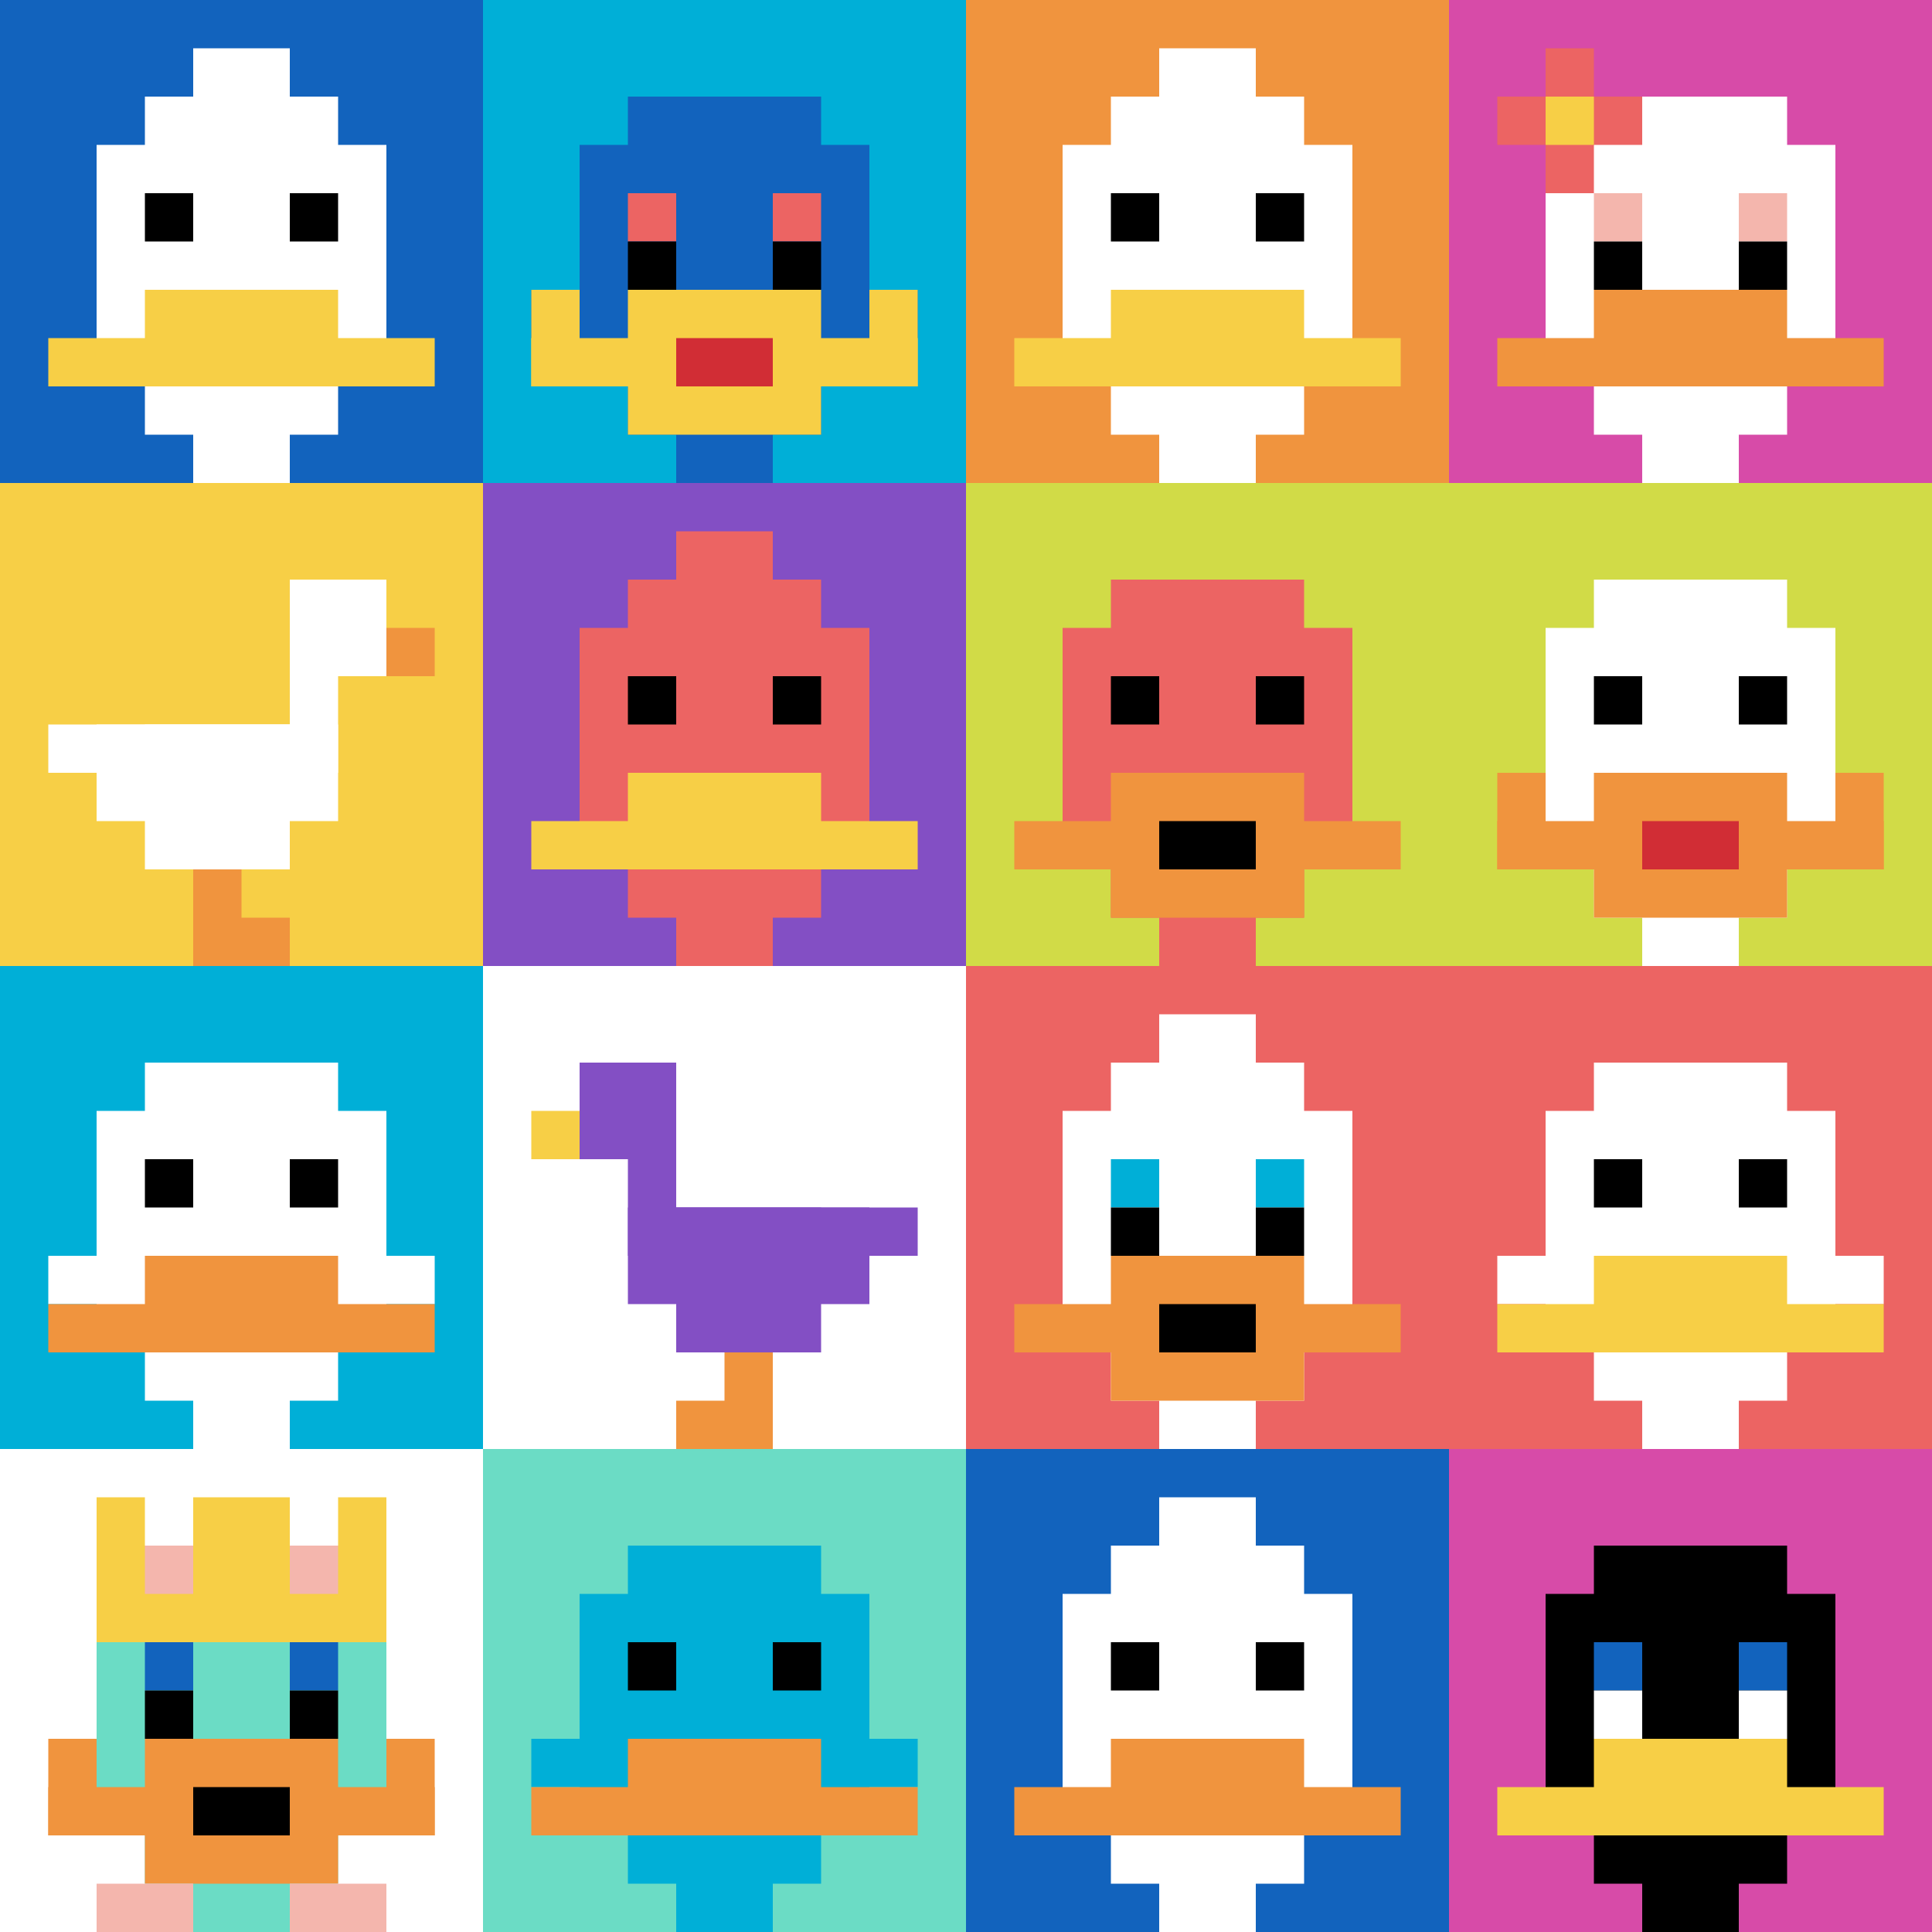 <svg xmlns="http://www.w3.org/2000/svg" version="1.1" width="918" height="918"><title>'goose-pfp-151291' by Dmitri Cherniak</title><desc>seed=151291
backgroundColor=#ffffff
padding=0
innerPadding=0
timeout=1100
dimension=4
border=false
Save=function(){return n.handleSave()}
frame=295

Rendered at Mon Sep 16 2024 00:39:08 GMT+0800 (中国标准时间)
Generated in &lt;1ms
</desc><defs></defs><rect width="100%" height="100%" fill="#ffffff"></rect><g><g id="0-0"><rect x="0" y="0" height="229.5" width="229.5" fill="#1263BD"></rect><g><rect id="0-0-3-2-4-7" x="68.85" y="45.9" width="91.8" height="160.65" fill="#ffffff"></rect><rect id="0-0-2-3-6-5" x="45.9" y="68.85" width="137.7" height="114.75" fill="#ffffff"></rect><rect id="0-0-4-8-2-2" x="91.8" y="183.6" width="45.9" height="45.9" fill="#ffffff"></rect><rect id="0-0-1-7-8-1" x="22.95" y="160.65" width="183.6" height="22.95" fill="#F7CF46"></rect><rect id="0-0-3-6-4-2" x="68.85" y="137.7" width="91.8" height="45.9" fill="#F7CF46"></rect><rect id="0-0-3-4-1-1" x="68.85" y="91.8" width="22.95" height="22.95" fill="#000000"></rect><rect id="0-0-6-4-1-1" x="137.7" y="91.8" width="22.95" height="22.95" fill="#000000"></rect><rect id="0-0-4-1-2-2" x="91.8" y="22.95" width="45.9" height="45.9" fill="#ffffff"></rect></g><rect x="0" y="0" stroke="white" stroke-width="0" height="229.5" width="229.5" fill="none"></rect></g><g id="1-0"><rect x="229.5" y="0" height="229.5" width="229.5" fill="#00AFD7"></rect><g><rect id="229.5-0-3-2-4-7" x="298.35" y="45.9" width="91.8" height="160.65" fill="#1263BD"></rect><rect id="229.5-0-2-3-6-5" x="275.4" y="68.85" width="137.7" height="114.75" fill="#1263BD"></rect><rect id="229.5-0-4-8-2-2" x="321.3" y="183.6" width="45.9" height="45.9" fill="#1263BD"></rect><rect id="229.5-0-1-6-8-1" x="252.45" y="137.7" width="183.6" height="22.95" fill="#1263BD"></rect><rect id="229.5-0-1-7-8-1" x="252.45" y="160.65" width="183.6" height="22.95" fill="#F7CF46"></rect><rect id="229.5-0-3-6-4-3" x="298.35" y="137.7" width="91.8" height="68.85" fill="#F7CF46"></rect><rect id="229.5-0-4-7-2-1" x="321.3" y="160.65" width="45.9" height="22.95" fill="#D12D35"></rect><rect id="229.5-0-1-6-1-2" x="252.45" y="137.7" width="22.95" height="45.9" fill="#F7CF46"></rect><rect id="229.5-0-8-6-1-2" x="413.1" y="137.7" width="22.95" height="45.9" fill="#F7CF46"></rect><rect id="229.5-0-3-4-1-1" x="298.35" y="91.8" width="22.95" height="22.95" fill="#EC6463"></rect><rect id="229.5-0-6-4-1-1" x="367.2" y="91.8" width="22.95" height="22.95" fill="#EC6463"></rect><rect id="229.5-0-3-5-1-1" x="298.35" y="114.75" width="22.95" height="22.95" fill="#000000"></rect><rect id="229.5-0-6-5-1-1" x="367.2" y="114.75" width="22.95" height="22.95" fill="#000000"></rect></g><rect x="229.5" y="0" stroke="white" stroke-width="0" height="229.5" width="229.5" fill="none"></rect></g><g id="2-0"><rect x="459" y="0" height="229.5" width="229.5" fill="#F0943E"></rect><g><rect id="459-0-3-2-4-7" x="527.85" y="45.9" width="91.8" height="160.65" fill="#ffffff"></rect><rect id="459-0-2-3-6-5" x="504.9" y="68.85" width="137.7" height="114.75" fill="#ffffff"></rect><rect id="459-0-4-8-2-2" x="550.8" y="183.6" width="45.9" height="45.9" fill="#ffffff"></rect><rect id="459-0-1-7-8-1" x="481.95" y="160.65" width="183.6" height="22.95" fill="#F7CF46"></rect><rect id="459-0-3-6-4-2" x="527.85" y="137.7" width="91.8" height="45.9" fill="#F7CF46"></rect><rect id="459-0-3-4-1-1" x="527.85" y="91.8" width="22.95" height="22.95" fill="#000000"></rect><rect id="459-0-6-4-1-1" x="596.7" y="91.8" width="22.95" height="22.95" fill="#000000"></rect><rect id="459-0-4-1-2-2" x="550.8" y="22.95" width="45.9" height="45.9" fill="#ffffff"></rect></g><rect x="459" y="0" stroke="white" stroke-width="0" height="229.5" width="229.5" fill="none"></rect></g><g id="3-0"><rect x="688.5" y="0" height="229.5" width="229.5" fill="#D74BA8"></rect><g><rect id="688.5-0-3-2-4-7" x="757.35" y="45.9" width="91.8" height="160.65" fill="#ffffff"></rect><rect id="688.5-0-2-3-6-5" x="734.4" y="68.85" width="137.7" height="114.75" fill="#ffffff"></rect><rect id="688.5-0-4-8-2-2" x="780.3" y="183.6" width="45.9" height="45.9" fill="#ffffff"></rect><rect id="688.5-0-1-7-8-1" x="711.45" y="160.65" width="183.6" height="22.95" fill="#F0943E"></rect><rect id="688.5-0-3-6-4-2" x="757.35" y="137.7" width="91.8" height="45.9" fill="#F0943E"></rect><rect id="688.5-0-3-4-1-1" x="757.35" y="91.8" width="22.95" height="22.95" fill="#F4B6AD"></rect><rect id="688.5-0-6-4-1-1" x="826.2" y="91.8" width="22.95" height="22.95" fill="#F4B6AD"></rect><rect id="688.5-0-3-5-1-1" x="757.35" y="114.75" width="22.95" height="22.95" fill="#000000"></rect><rect id="688.5-0-6-5-1-1" x="826.2" y="114.75" width="22.95" height="22.95" fill="#000000"></rect><rect id="688.5-0-1-2-3-1" x="711.45" y="45.9" width="68.85" height="22.95" fill="#EC6463"></rect><rect id="688.5-0-2-1-1-3" x="734.4" y="22.95" width="22.95" height="68.85" fill="#EC6463"></rect><rect id="688.5-0-2-2-1-1" x="734.4" y="45.9" width="22.95" height="22.95" fill="#F7CF46"></rect></g><rect x="688.5" y="0" stroke="white" stroke-width="0" height="229.5" width="229.5" fill="none"></rect></g><g id="0-1"><rect x="0" y="229.5" height="229.5" width="229.5" fill="#F7CF46"></rect><g><rect id="0-229.5-6-2-2-2" x="137.7" y="275.4" width="45.9" height="45.9" fill="#ffffff"></rect><rect id="0-229.5-6-2-1-4" x="137.7" y="275.4" width="22.95" height="91.8" fill="#ffffff"></rect><rect id="0-229.5-1-5-5-1" x="22.95" y="344.25" width="114.75" height="22.95" fill="#ffffff"></rect><rect id="0-229.5-2-5-5-2" x="45.9" y="344.25" width="114.75" height="45.9" fill="#ffffff"></rect><rect id="0-229.5-3-5-3-3" x="68.85" y="344.25" width="68.85" height="68.85" fill="#ffffff"></rect><rect id="0-229.5-8-3-1-1" x="183.6" y="298.35" width="22.95" height="22.95" fill="#F0943E"></rect><rect id="0-229.5-4-8-1-2" x="91.8" y="413.1" width="22.95" height="45.9" fill="#F0943E"></rect><rect id="0-229.5-4-9-2-1" x="91.8" y="436.05" width="45.9" height="22.95" fill="#F0943E"></rect></g><rect x="0" y="229.5" stroke="white" stroke-width="0" height="229.5" width="229.5" fill="none"></rect></g><g id="1-1"><rect x="229.5" y="229.5" height="229.5" width="229.5" fill="#834FC4"></rect><g><rect id="229.5-229.5-3-2-4-7" x="298.35" y="275.4" width="91.8" height="160.65" fill="#EC6463"></rect><rect id="229.5-229.5-2-3-6-5" x="275.4" y="298.35" width="137.7" height="114.75" fill="#EC6463"></rect><rect id="229.5-229.5-4-8-2-2" x="321.3" y="413.1" width="45.9" height="45.9" fill="#EC6463"></rect><rect id="229.5-229.5-1-7-8-1" x="252.45" y="390.15" width="183.6" height="22.95" fill="#F7CF46"></rect><rect id="229.5-229.5-3-6-4-2" x="298.35" y="367.2" width="91.8" height="45.9" fill="#F7CF46"></rect><rect id="229.5-229.5-3-4-1-1" x="298.35" y="321.3" width="22.95" height="22.95" fill="#000000"></rect><rect id="229.5-229.5-6-4-1-1" x="367.2" y="321.3" width="22.95" height="22.95" fill="#000000"></rect><rect id="229.5-229.5-4-1-2-2" x="321.3" y="252.45" width="45.9" height="45.9" fill="#EC6463"></rect></g><rect x="229.5" y="229.5" stroke="white" stroke-width="0" height="229.5" width="229.5" fill="none"></rect></g><g id="2-1"><rect x="459" y="229.5" height="229.5" width="229.5" fill="#D1DB47"></rect><g><rect id="459-229.5-3-2-4-7" x="527.85" y="275.4" width="91.8" height="160.65" fill="#EC6463"></rect><rect id="459-229.5-2-3-6-5" x="504.9" y="298.35" width="137.7" height="114.75" fill="#EC6463"></rect><rect id="459-229.5-4-8-2-2" x="550.8" y="413.1" width="45.9" height="45.9" fill="#EC6463"></rect><rect id="459-229.5-1-7-8-1" x="481.95" y="390.15" width="183.6" height="22.95" fill="#F0943E"></rect><rect id="459-229.5-3-6-4-3" x="527.85" y="367.2" width="91.8" height="68.85" fill="#F0943E"></rect><rect id="459-229.5-4-7-2-1" x="550.8" y="390.15" width="45.9" height="22.95" fill="#000000"></rect><rect id="459-229.5-3-4-1-1" x="527.85" y="321.3" width="22.95" height="22.95" fill="#000000"></rect><rect id="459-229.5-6-4-1-1" x="596.7" y="321.3" width="22.95" height="22.95" fill="#000000"></rect></g><rect x="459" y="229.5" stroke="white" stroke-width="0" height="229.5" width="229.5" fill="none"></rect></g><g id="3-1"><rect x="688.5" y="229.5" height="229.5" width="229.5" fill="#D1DB47"></rect><g><rect id="688.5-229.5-3-2-4-7" x="757.35" y="275.4" width="91.8" height="160.65" fill="#ffffff"></rect><rect id="688.5-229.5-2-3-6-5" x="734.4" y="298.35" width="137.7" height="114.75" fill="#ffffff"></rect><rect id="688.5-229.5-4-8-2-2" x="780.3" y="413.1" width="45.9" height="45.9" fill="#ffffff"></rect><rect id="688.5-229.5-1-7-8-1" x="711.45" y="390.15" width="183.6" height="22.95" fill="#F0943E"></rect><rect id="688.5-229.5-3-6-4-3" x="757.35" y="367.2" width="91.8" height="68.85" fill="#F0943E"></rect><rect id="688.5-229.5-4-7-2-1" x="780.3" y="390.15" width="45.9" height="22.95" fill="#D12D35"></rect><rect id="688.5-229.5-1-6-1-2" x="711.45" y="367.2" width="22.95" height="45.9" fill="#F0943E"></rect><rect id="688.5-229.5-8-6-1-2" x="872.1" y="367.2" width="22.95" height="45.9" fill="#F0943E"></rect><rect id="688.5-229.5-3-4-1-1" x="757.35" y="321.3" width="22.95" height="22.95" fill="#000000"></rect><rect id="688.5-229.5-6-4-1-1" x="826.2" y="321.3" width="22.95" height="22.95" fill="#000000"></rect></g><rect x="688.5" y="229.5" stroke="white" stroke-width="0" height="229.5" width="229.5" fill="none"></rect></g><g id="0-2"><rect x="0" y="459" height="229.5" width="229.5" fill="#00AFD7"></rect><g><rect id="0-459-3-2-4-7" x="68.85" y="504.9" width="91.8" height="160.65" fill="#ffffff"></rect><rect id="0-459-2-3-6-5" x="45.9" y="527.85" width="137.7" height="114.75" fill="#ffffff"></rect><rect id="0-459-4-8-2-2" x="91.8" y="642.6" width="45.9" height="45.9" fill="#ffffff"></rect><rect id="0-459-1-6-8-1" x="22.95" y="596.7" width="183.6" height="22.95" fill="#ffffff"></rect><rect id="0-459-1-7-8-1" x="22.95" y="619.65" width="183.6" height="22.95" fill="#F0943E"></rect><rect id="0-459-3-6-4-2" x="68.85" y="596.7" width="91.8" height="45.9" fill="#F0943E"></rect><rect id="0-459-3-4-1-1" x="68.85" y="550.8" width="22.95" height="22.95" fill="#000000"></rect><rect id="0-459-6-4-1-1" x="137.7" y="550.8" width="22.95" height="22.95" fill="#000000"></rect></g><rect x="0" y="459" stroke="white" stroke-width="0" height="229.5" width="229.5" fill="none"></rect></g><g id="1-2"><rect x="229.5" y="459" height="229.5" width="229.5" fill="#ffffff"></rect><g><rect id="229.5-459-2-2-2-2" x="275.4" y="504.9" width="45.9" height="45.9" fill="#834FC4"></rect><rect id="229.5-459-3-2-1-4" x="298.35" y="504.9" width="22.95" height="91.8" fill="#834FC4"></rect><rect id="229.5-459-4-5-5-1" x="321.3" y="573.75" width="114.75" height="22.95" fill="#834FC4"></rect><rect id="229.5-459-3-5-5-2" x="298.35" y="573.75" width="114.75" height="45.9" fill="#834FC4"></rect><rect id="229.5-459-4-5-3-3" x="321.3" y="573.75" width="68.85" height="68.85" fill="#834FC4"></rect><rect id="229.5-459-1-3-1-1" x="252.45" y="527.85" width="22.95" height="22.95" fill="#F7CF46"></rect><rect id="229.5-459-5-8-1-2" x="344.25" y="642.6" width="22.95" height="45.9" fill="#F0943E"></rect><rect id="229.5-459-4-9-2-1" x="321.3" y="665.55" width="45.9" height="22.95" fill="#F0943E"></rect></g><rect x="229.5" y="459" stroke="white" stroke-width="0" height="229.5" width="229.5" fill="none"></rect></g><g id="2-2"><rect x="459" y="459" height="229.5" width="229.5" fill="#EC6463"></rect><g><rect id="459-459-3-2-4-7" x="527.85" y="504.9" width="91.8" height="160.65" fill="#ffffff"></rect><rect id="459-459-2-3-6-5" x="504.9" y="527.85" width="137.7" height="114.75" fill="#ffffff"></rect><rect id="459-459-4-8-2-2" x="550.8" y="642.6" width="45.9" height="45.9" fill="#ffffff"></rect><rect id="459-459-1-7-8-1" x="481.95" y="619.65" width="183.6" height="22.95" fill="#F0943E"></rect><rect id="459-459-3-6-4-3" x="527.85" y="596.7" width="91.8" height="68.85" fill="#F0943E"></rect><rect id="459-459-4-7-2-1" x="550.8" y="619.65" width="45.9" height="22.95" fill="#000000"></rect><rect id="459-459-3-4-1-1" x="527.85" y="550.8" width="22.95" height="22.95" fill="#00AFD7"></rect><rect id="459-459-6-4-1-1" x="596.7" y="550.8" width="22.95" height="22.95" fill="#00AFD7"></rect><rect id="459-459-3-5-1-1" x="527.85" y="573.75" width="22.95" height="22.95" fill="#000000"></rect><rect id="459-459-6-5-1-1" x="596.7" y="573.75" width="22.95" height="22.95" fill="#000000"></rect><rect id="459-459-4-1-2-2" x="550.8" y="481.95" width="45.9" height="45.9" fill="#ffffff"></rect></g><rect x="459" y="459" stroke="white" stroke-width="0" height="229.5" width="229.5" fill="none"></rect></g><g id="3-2"><rect x="688.5" y="459" height="229.5" width="229.5" fill="#EC6463"></rect><g><rect id="688.5-459-3-2-4-7" x="757.35" y="504.9" width="91.8" height="160.65" fill="#ffffff"></rect><rect id="688.5-459-2-3-6-5" x="734.4" y="527.85" width="137.7" height="114.75" fill="#ffffff"></rect><rect id="688.5-459-4-8-2-2" x="780.3" y="642.6" width="45.9" height="45.9" fill="#ffffff"></rect><rect id="688.5-459-1-6-8-1" x="711.45" y="596.7" width="183.6" height="22.95" fill="#ffffff"></rect><rect id="688.5-459-1-7-8-1" x="711.45" y="619.65" width="183.6" height="22.95" fill="#F7CF46"></rect><rect id="688.5-459-3-6-4-2" x="757.35" y="596.7" width="91.8" height="45.9" fill="#F7CF46"></rect><rect id="688.5-459-3-4-1-1" x="757.35" y="550.8" width="22.95" height="22.95" fill="#000000"></rect><rect id="688.5-459-6-4-1-1" x="826.2" y="550.8" width="22.95" height="22.95" fill="#000000"></rect></g><rect x="688.5" y="459" stroke="white" stroke-width="0" height="229.5" width="229.5" fill="none"></rect></g><g id="0-3"><rect x="0" y="688.5" height="229.5" width="229.5" fill="#ffffff"></rect><g><rect id="0-688.5-3-2-4-7" x="68.85" y="734.4" width="91.8" height="160.65" fill="#6BDCC5"></rect><rect id="0-688.5-2-3-6-5" x="45.9" y="757.35" width="137.7" height="114.75" fill="#6BDCC5"></rect><rect id="0-688.5-4-8-2-2" x="91.8" y="872.1" width="45.9" height="45.9" fill="#6BDCC5"></rect><rect id="0-688.5-1-7-8-1" x="22.95" y="849.15" width="183.6" height="22.95" fill="#F0943E"></rect><rect id="0-688.5-3-6-4-3" x="68.85" y="826.2" width="91.8" height="68.85" fill="#F0943E"></rect><rect id="0-688.5-4-7-2-1" x="91.8" y="849.15" width="45.9" height="22.95" fill="#000000"></rect><rect id="0-688.5-1-6-1-2" x="22.95" y="826.2" width="22.95" height="45.9" fill="#F0943E"></rect><rect id="0-688.5-8-6-1-2" x="183.6" y="826.2" width="22.95" height="45.9" fill="#F0943E"></rect><rect id="0-688.5-3-4-1-1" x="68.85" y="780.3" width="22.95" height="22.95" fill="#1263BD"></rect><rect id="0-688.5-6-4-1-1" x="137.7" y="780.3" width="22.95" height="22.95" fill="#1263BD"></rect><rect id="0-688.5-3-5-1-1" x="68.85" y="803.25" width="22.95" height="22.95" fill="#000000"></rect><rect id="0-688.5-6-5-1-1" x="137.7" y="803.25" width="22.95" height="22.95" fill="#000000"></rect><rect id="0-688.5-2-1-1-2" x="45.9" y="711.45" width="22.95" height="45.9" fill="#F7CF46"></rect><rect id="0-688.5-4-1-2-2" x="91.8" y="711.45" width="45.9" height="45.9" fill="#F7CF46"></rect><rect id="0-688.5-7-1-1-2" x="160.65" y="711.45" width="22.95" height="45.9" fill="#F7CF46"></rect><rect id="0-688.5-2-2-6-2" x="45.9" y="734.4" width="137.7" height="45.9" fill="#F7CF46"></rect><rect id="0-688.5-3-2-1-1" x="68.85" y="734.4" width="22.95" height="22.95" fill="#F4B6AD"></rect><rect id="0-688.5-6-2-1-1" x="137.7" y="734.4" width="22.95" height="22.95" fill="#F4B6AD"></rect><rect id="0-688.5-2-9-2-1" x="45.9" y="895.05" width="45.9" height="22.95" fill="#F4B6AD"></rect><rect id="0-688.5-6-9-2-1" x="137.7" y="895.05" width="45.9" height="22.95" fill="#F4B6AD"></rect></g><rect x="0" y="688.5" stroke="white" stroke-width="0" height="229.5" width="229.5" fill="none"></rect></g><g id="1-3"><rect x="229.5" y="688.5" height="229.5" width="229.5" fill="#6BDCC5"></rect><g><rect id="229.5-688.5-3-2-4-7" x="298.35" y="734.4" width="91.8" height="160.65" fill="#00AFD7"></rect><rect id="229.5-688.5-2-3-6-5" x="275.4" y="757.35" width="137.7" height="114.75" fill="#00AFD7"></rect><rect id="229.5-688.5-4-8-2-2" x="321.3" y="872.1" width="45.9" height="45.9" fill="#00AFD7"></rect><rect id="229.5-688.5-1-6-8-1" x="252.45" y="826.2" width="183.6" height="22.95" fill="#00AFD7"></rect><rect id="229.5-688.5-1-7-8-1" x="252.45" y="849.15" width="183.6" height="22.95" fill="#F0943E"></rect><rect id="229.5-688.5-3-6-4-2" x="298.35" y="826.2" width="91.8" height="45.9" fill="#F0943E"></rect><rect id="229.5-688.5-3-4-1-1" x="298.35" y="780.3" width="22.95" height="22.95" fill="#000000"></rect><rect id="229.5-688.5-6-4-1-1" x="367.2" y="780.3" width="22.95" height="22.95" fill="#000000"></rect></g><rect x="229.5" y="688.5" stroke="white" stroke-width="0" height="229.5" width="229.5" fill="none"></rect></g><g id="2-3"><rect x="459" y="688.5" height="229.5" width="229.5" fill="#1263BD"></rect><g><rect id="459-688.5-3-2-4-7" x="527.85" y="734.4" width="91.8" height="160.65" fill="#ffffff"></rect><rect id="459-688.5-2-3-6-5" x="504.9" y="757.35" width="137.7" height="114.75" fill="#ffffff"></rect><rect id="459-688.5-4-8-2-2" x="550.8" y="872.1" width="45.9" height="45.9" fill="#ffffff"></rect><rect id="459-688.5-1-7-8-1" x="481.95" y="849.15" width="183.6" height="22.95" fill="#F0943E"></rect><rect id="459-688.5-3-6-4-2" x="527.85" y="826.2" width="91.8" height="45.9" fill="#F0943E"></rect><rect id="459-688.5-3-4-1-1" x="527.85" y="780.3" width="22.95" height="22.95" fill="#000000"></rect><rect id="459-688.5-6-4-1-1" x="596.7" y="780.3" width="22.95" height="22.95" fill="#000000"></rect><rect id="459-688.5-4-1-2-2" x="550.8" y="711.45" width="45.9" height="45.9" fill="#ffffff"></rect></g><rect x="459" y="688.5" stroke="white" stroke-width="0" height="229.5" width="229.5" fill="none"></rect></g><g id="3-3"><rect x="688.5" y="688.5" height="229.5" width="229.5" fill="#D74BA8"></rect><g><rect id="688.5-688.5-3-2-4-7" x="757.35" y="734.4" width="91.8" height="160.65" fill="#000000"></rect><rect id="688.5-688.5-2-3-6-5" x="734.4" y="757.35" width="137.7" height="114.75" fill="#000000"></rect><rect id="688.5-688.5-4-8-2-2" x="780.3" y="872.1" width="45.9" height="45.9" fill="#000000"></rect><rect id="688.5-688.5-1-7-8-1" x="711.45" y="849.15" width="183.6" height="22.95" fill="#F7CF46"></rect><rect id="688.5-688.5-3-6-4-2" x="757.35" y="826.2" width="91.8" height="45.9" fill="#F7CF46"></rect><rect id="688.5-688.5-3-4-1-1" x="757.35" y="780.3" width="22.95" height="22.95" fill="#1263BD"></rect><rect id="688.5-688.5-6-4-1-1" x="826.2" y="780.3" width="22.95" height="22.95" fill="#1263BD"></rect><rect id="688.5-688.5-3-5-1-1" x="757.35" y="803.25" width="22.95" height="22.95" fill="#ffffff"></rect><rect id="688.5-688.5-6-5-1-1" x="826.2" y="803.25" width="22.95" height="22.95" fill="#ffffff"></rect></g><rect x="688.5" y="688.5" stroke="white" stroke-width="0" height="229.5" width="229.5" fill="none"></rect></g></g></svg>
